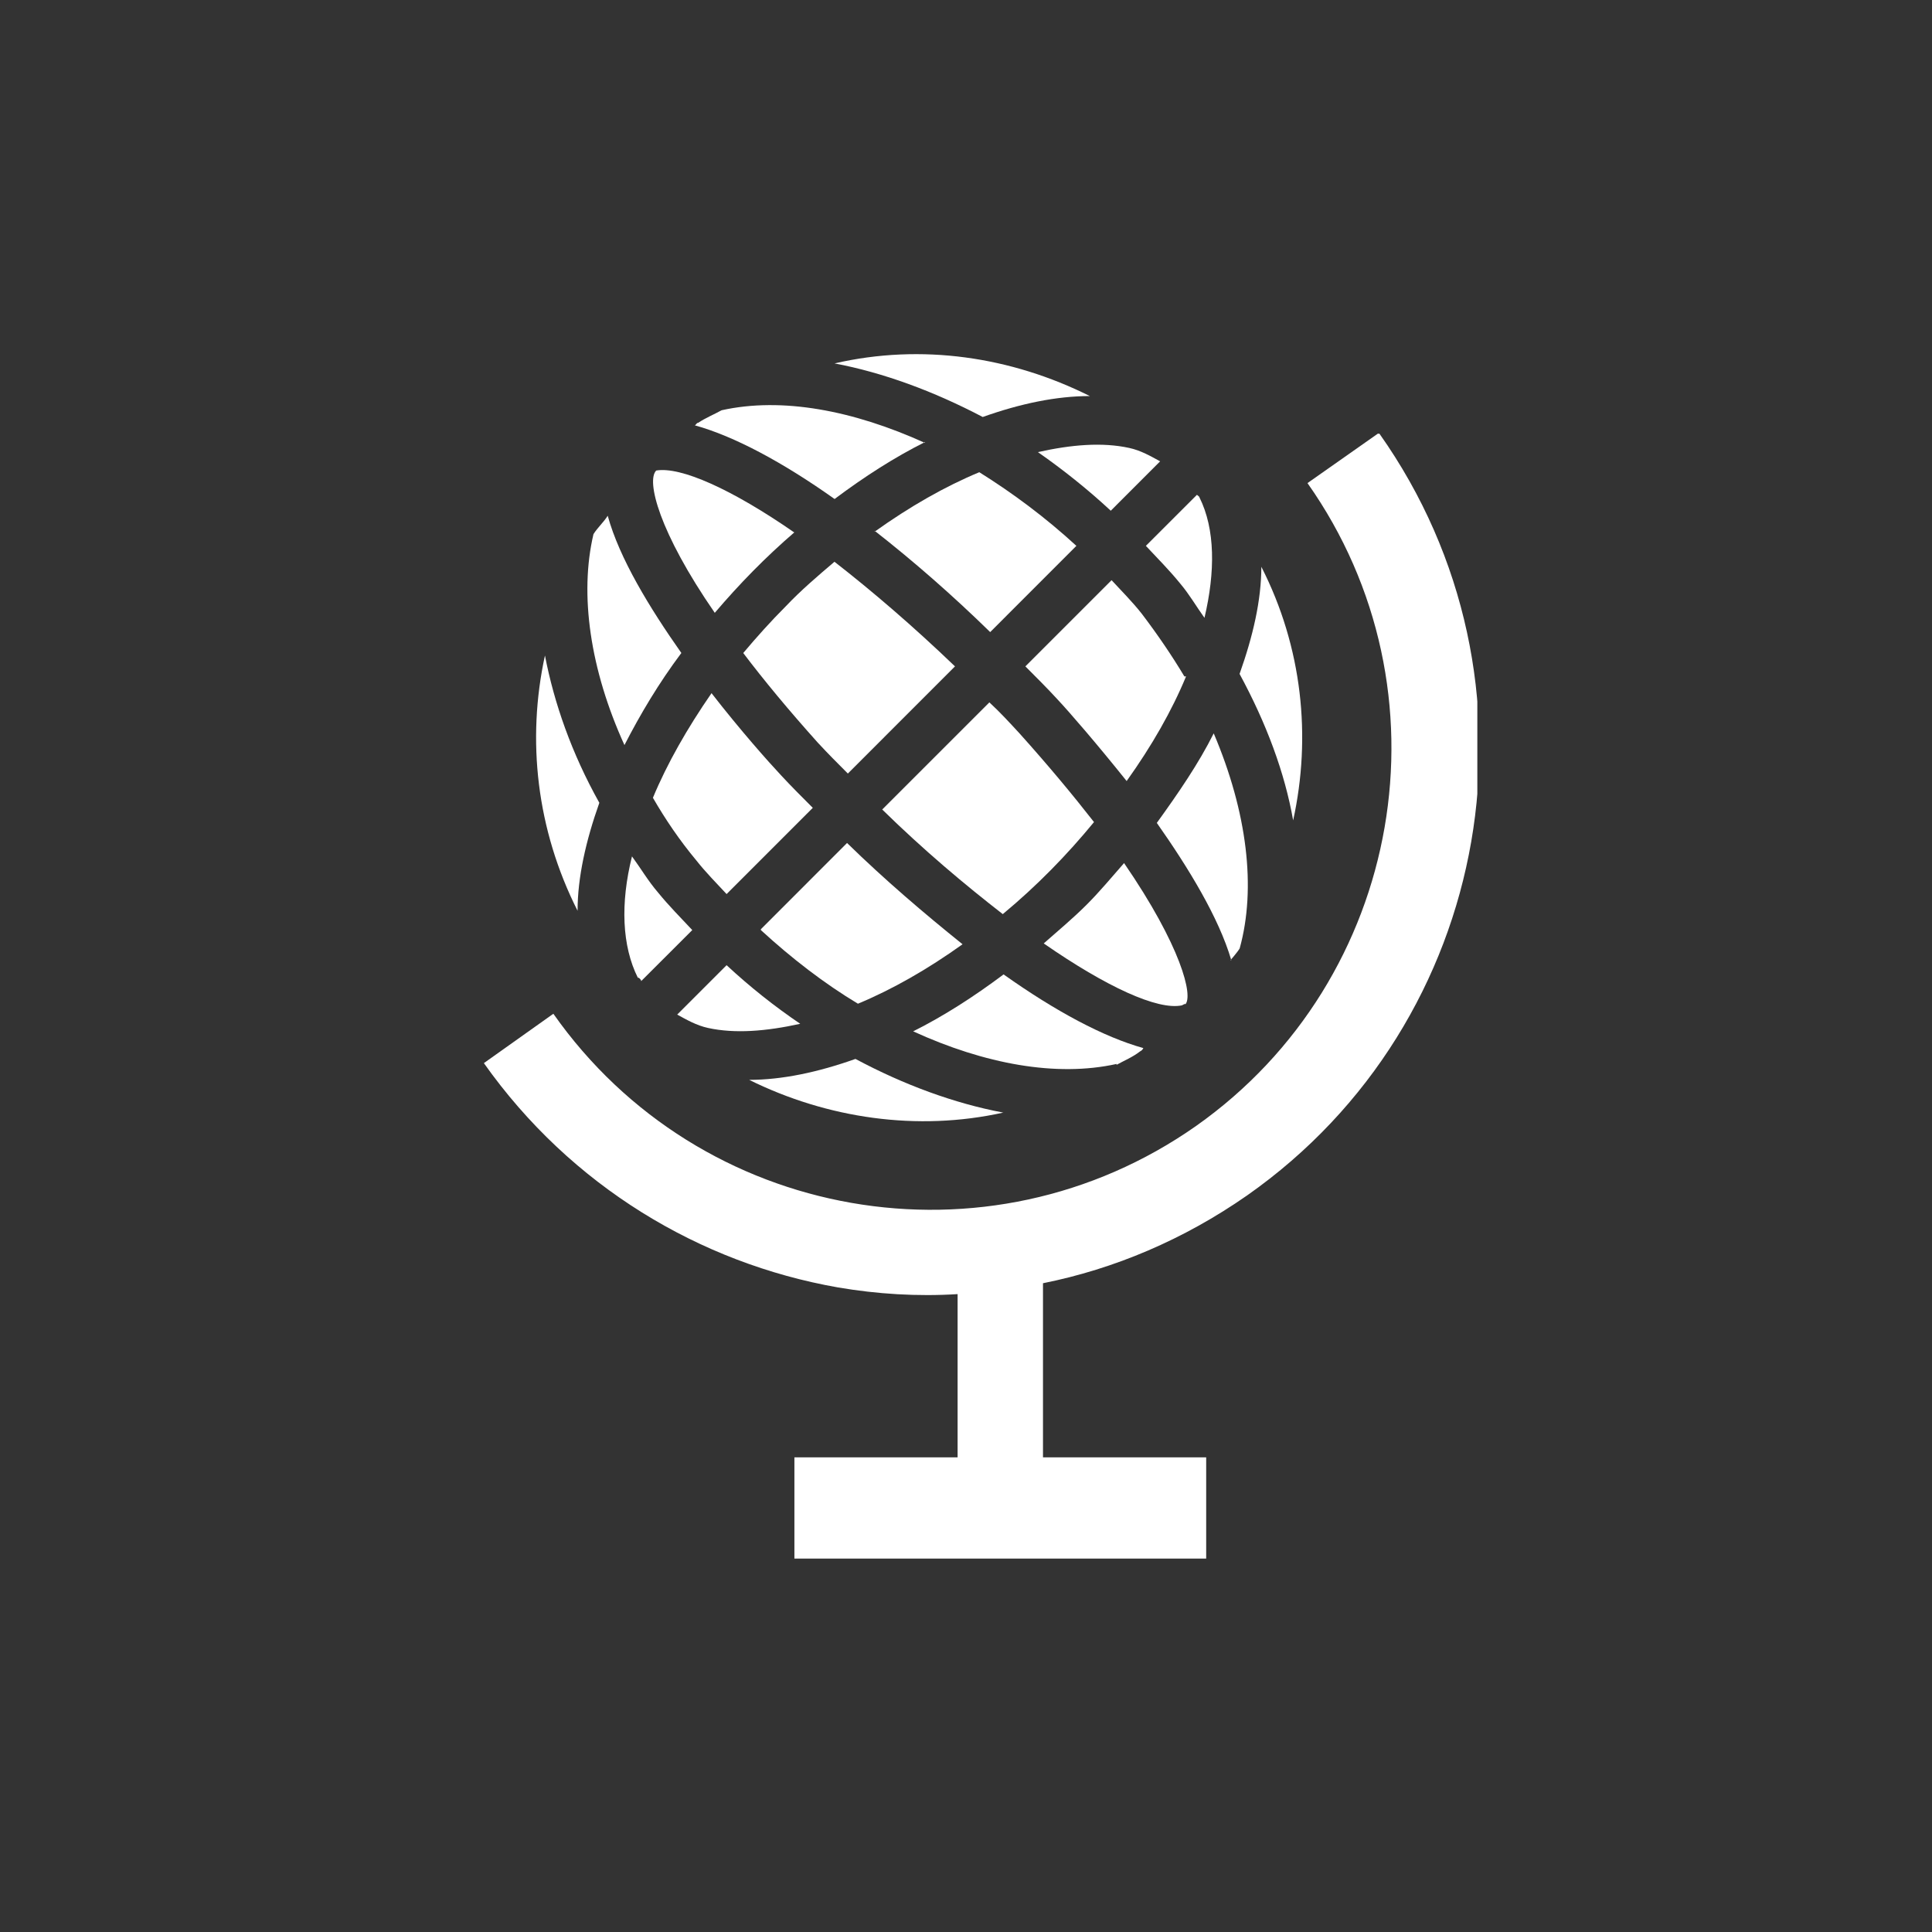 <svg width="60" height="60" viewBox="0 0 60 60" fill="none" xmlns="http://www.w3.org/2000/svg">
<rect x="0" y="0" width="60" height="60" fill="#333333" stroke="none"/>
<g clip-path="url(#clip0_107_1467)">
<path d="M42.788 13.469L40.605 15.003C45.154 21.449 43.594 30.417 37.148 34.966C30.675 39.514 21.734 37.955 17.185 31.483L15.027 33.016C17.731 36.837 21.734 39.229 26.023 39.982C27.244 40.19 28.492 40.268 29.739 40.19V45.259H24.671V48.404H37.459V45.259H32.391V39.852C34.6 39.41 36.758 38.501 38.733 37.123C46.401 31.742 48.247 21.111 42.84 13.469H42.788Z" fill="white"/>
<path d="M21.16 20.279C20.173 18.876 19.237 17.342 18.873 16.017C18.743 16.224 18.561 16.381 18.431 16.588C17.989 18.46 18.327 20.799 19.393 23.139C19.887 22.177 20.459 21.215 21.16 20.279Z" fill="white"/>
<path d="M24.852 31.795C24.047 31.249 23.293 30.651 22.565 29.975L21.031 31.509C21.317 31.665 21.629 31.847 21.993 31.925C22.825 32.106 23.787 32.029 24.852 31.795Z" fill="white"/>
<path d="M19.835 30.365C19.835 30.365 19.913 30.417 19.913 30.469L21.499 28.884C21.135 28.494 20.771 28.13 20.433 27.714C20.121 27.35 19.913 26.986 19.627 26.596C19.263 28.052 19.315 29.378 19.809 30.365H19.835Z" fill="white"/>
<path d="M34.676 33.069C34.91 32.938 35.17 32.835 35.404 32.653C35.456 32.627 35.481 32.601 35.508 32.549C34.286 32.211 32.778 31.405 31.167 30.261C30.231 30.963 29.295 31.561 28.359 32.029C30.569 33.042 32.804 33.458 34.676 33.042V33.069Z" fill="white"/>
<path d="M24.668 16.537C22.718 15.185 21.133 14.483 20.379 14.613C20.067 14.925 20.457 16.511 22.198 19.032C22.952 18.148 23.758 17.316 24.694 16.511L24.668 16.537Z" fill="white"/>
<path d="M32.234 14.041C33.014 14.587 33.768 15.185 34.496 15.861L36.029 14.327C35.743 14.171 35.431 13.989 35.068 13.911C34.236 13.729 33.274 13.807 32.234 14.041Z" fill="white"/>
<path d="M36.652 18.122C36.938 18.46 37.145 18.824 37.406 19.188C37.743 17.758 37.743 16.432 37.249 15.445C37.249 15.419 37.197 15.393 37.172 15.367L35.586 16.952C35.95 17.342 36.314 17.706 36.652 18.122Z" fill="white"/>
<path d="M38.213 29.819C38.213 29.819 38.421 29.585 38.499 29.455C39.019 27.584 38.733 25.218 37.693 22.775C37.225 23.711 36.602 24.62 35.926 25.556C36.913 26.96 37.849 28.493 38.239 29.819H38.213Z" fill="white"/>
<path d="M36.807 31.197C37.067 30.937 36.677 29.377 34.909 26.804C34.52 27.246 34.156 27.688 33.74 28.103C33.324 28.519 32.856 28.909 32.414 29.299C34.364 30.651 35.949 31.378 36.703 31.223L36.807 31.171V31.197Z" fill="white"/>
<path d="M23.629 28.884C24.591 29.767 25.604 30.547 26.644 31.171C27.71 30.729 28.802 30.105 29.893 29.325C28.698 28.364 27.476 27.324 26.306 26.18L23.629 28.858V28.884Z" fill="white"/>
<path d="M24.408 18.824C23.94 19.292 23.498 19.786 23.082 20.28C23.732 21.137 24.486 22.047 25.395 23.061C25.707 23.399 26.019 23.711 26.331 24.023L29.658 20.695C28.359 19.448 27.085 18.356 25.915 17.446C25.395 17.888 24.876 18.33 24.408 18.824Z" fill="white"/>
<path d="M20.277 24.776C20.667 25.452 21.109 26.102 21.629 26.726C21.915 27.09 22.253 27.428 22.565 27.766L25.242 25.088C24.904 24.75 24.566 24.413 24.254 24.075C23.864 23.659 23.007 22.697 22.097 21.527C21.343 22.619 20.719 23.711 20.277 24.776Z" fill="white"/>
<path d="M33.975 25.53C33.325 24.698 32.571 23.788 31.661 22.775C31.349 22.437 31.064 22.125 30.726 21.813L27.398 25.14C28.698 26.414 29.972 27.48 31.142 28.389C32.207 27.506 33.143 26.544 33.975 25.53Z" fill="white"/>
<path d="M28.726 13.755C26.491 12.741 24.281 12.325 22.41 12.741C22.176 12.871 21.916 12.975 21.682 13.131C21.63 13.131 21.63 13.183 21.578 13.209C22.8 13.547 24.307 14.353 25.919 15.497C26.855 14.795 27.791 14.197 28.726 13.729V13.755Z" fill="white"/>
<path d="M36.782 21.007C36.393 20.358 35.951 19.708 35.457 19.058C35.171 18.694 34.833 18.356 34.521 18.018L31.844 20.695C32.182 21.033 32.52 21.371 32.831 21.709C33.221 22.125 34.053 23.087 34.989 24.256C35.769 23.165 36.393 22.073 36.834 21.007H36.782Z" fill="white"/>
<path d="M27.164 16.485C28.36 17.42 29.581 18.486 30.751 19.63L33.428 16.952C32.467 16.069 31.453 15.315 30.413 14.665C29.348 15.107 28.256 15.731 27.164 16.511V16.485Z" fill="white"/>
<path d="M33.846 12.3C31.402 11.078 28.621 10.662 25.918 11.286C27.426 11.572 28.985 12.144 30.519 12.95C31.689 12.534 32.806 12.3 33.846 12.3Z" fill="white"/>
<path d="M31.142 34.55C29.634 34.264 28.075 33.692 26.567 32.886C25.397 33.302 24.28 33.536 23.266 33.536C25.683 34.732 28.491 35.148 31.168 34.55H31.142Z" fill="white"/>
<path d="M39.172 17.602C39.172 18.642 38.912 19.759 38.496 20.929C39.328 22.463 39.9 23.996 40.16 25.478C40.731 22.879 40.446 20.097 39.172 17.602Z" fill="white"/>
<path d="M18.613 24.932C17.755 23.399 17.209 21.839 16.924 20.357C16.352 22.983 16.664 25.764 17.937 28.285C17.937 27.246 18.197 26.102 18.613 24.932Z" fill="white"/>
</g>
<defs>
<clipPath id="clip0_107_1467">
<rect width="30.88" height="37.43" fill="white" transform="translate(15 11)"/>
</clipPath>
</defs>
</svg>
